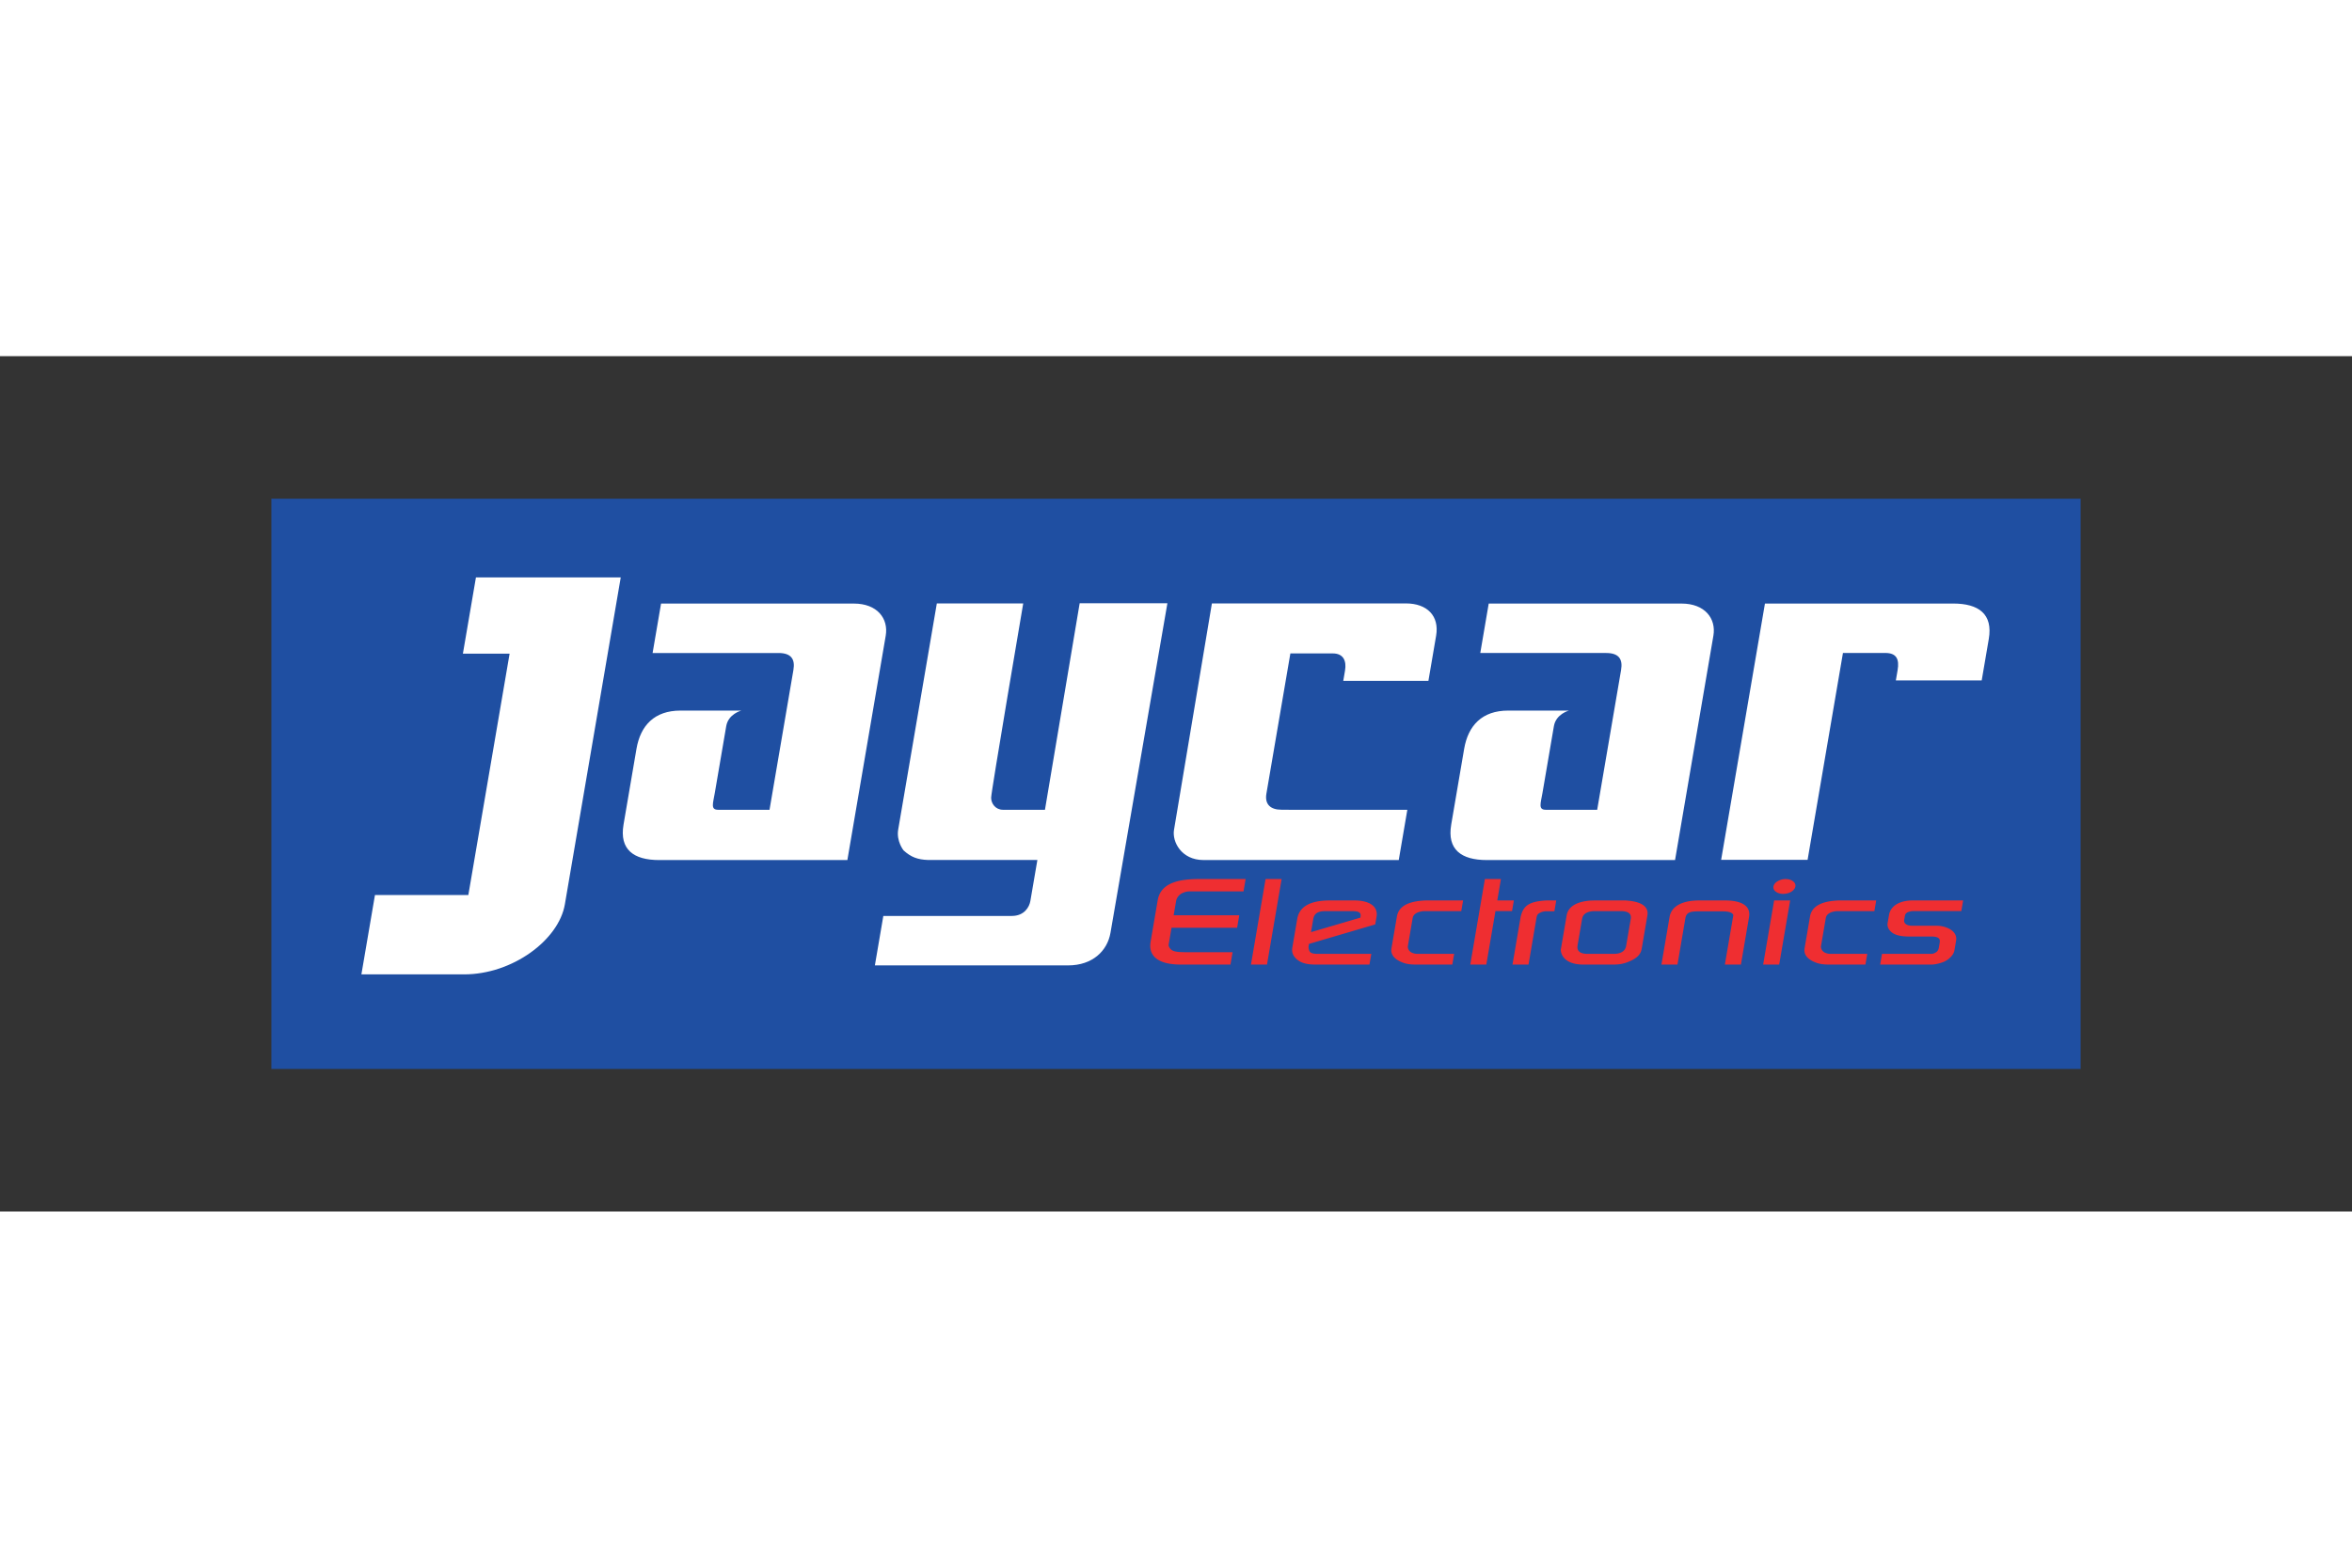 <svg xmlns="http://www.w3.org/2000/svg" height="800" width="1200" version="1.0" viewBox="-60 -31.524 520 189.143"><rect x="-60" y="-31.524" width="520" height="189.143" fill="#333333" stroke="none"/><path d="M0 0v126.095h400V0z" fill="#1f4fa2"/><path d="M45.225 17.395L42.34 34.267h10.325l-9.12 53.366H22.9l-3 17.547h22.722c10.671 0 20.91-7.581 22.263-15.494l12.352-72.29H45.225m32.63 54.67c-.94 5.51 2.226 7.835 7.873 7.835h41.616l8.477-49.603c.652-3.808-1.88-7.116-7.043-7.116H86.152l-1.87 10.933h27.833c2.823 0 3.706 1.373 3.301 3.742l-5.284 30.925H98.769c-1.716 0-1.134-1.378-.722-3.79.41-2.41 2.512-14.7 2.512-14.7.464-2.721 3.34-3.444 3.34-3.444H90.455c-5.78 0-8.855 3.301-9.74 8.473l-2.861 16.745m182.993 0c-.941 5.51 2.222 7.835 7.87 7.835h41.618l8.475-49.603c.654-3.808-1.88-7.116-7.04-7.116h-42.63l-1.867 10.933h27.832c2.823 0 3.706 1.373 3.3 3.742l-5.285 30.925h-11.36c-1.72 0-1.137-1.378-.723-3.79.41-2.41 2.512-14.7 2.512-14.7.464-2.721 3.337-3.444 3.337-3.444h-13.441c-5.779 0-8.855 3.301-9.738 8.473l-2.861 16.745m59.678 7.794l9.687-56.683h41.616c5.65 0 8.813 2.324 7.873 7.833l-1.568 9.17h-18.981l.391-2.283c.411-2.41-.253-3.79-2.706-3.79h-9.38l-7.819 45.754h-19.113m-151.17.024l-1.554 9.082c-.211 1.227-1.263 3.293-4.11 3.293h-28.396l-1.867 10.933h42.734c5.365 0 8.667-3.192 9.356-7.22l12.581-72.856h-19.395l-7.675 45.665h-9.273c-1.64 0-2.625-1.352-2.625-2.665 0-1.314 7.094-42.969 7.094-42.969h-19.1l-8.542 50.014c-.442 2.584 1.185 4.598 1.185 4.598 1.63 1.491 3.109 2.043 5.405 2.125h24.182m30.209-6.678c-.449 2.625 1.617 6.69 6.521 6.69h43.166l1.899-11.115H224.97l-1.682-.013c-2.355 0-3.71-1.167-3.302-3.548l5.3-31.014h9.38c2.385 0 3.06 1.696 2.703 3.79l-.389 2.284h18.824l1.705-9.983c.748-4.377-1.97-7.15-6.698-7.15h-42.873l-8.375 50.059" fill="#fff"/><path d="M194.39 97.942l1.558-9.115c.547-3.204 3.328-4.727 9.082-4.727h10.365l-.469 2.73h-11.98c-.432 0-.924.107-1.393.316a2.528 2.528 0 00-1.356 1.26 2.208 2.208 0 00-.165.5l-.549 3.205h14.502l-.471 2.759h-14.502l-.43 2.52-.202 1.181c-.035.211.016.37.103.552.542.971 1.22 1.156 4.137 1.156h9.889l-.467 2.732h-10.994c-4.846 0-7.22-1.785-6.658-5.069m22.183 5.069l3.233-18.91h3.546l-3.233 18.91h-3.546m13.277-7.17l10.91-3.206c.01-.05.022-.131.038-.209.155-.92-.34-1.236-1.957-1.236h-5.794c-1.694 0-2.492.527-2.708 1.788zm-4.135 3.44l1.087-6.357c.463-2.703 2.788-4.097 7.281-4.097h5.28c3.467 0 5.365 1.34 4.976 3.626l-.29 1.68-14.643 4.307-.08.473-.03.158c.097 1.288.481 1.575 2.175 1.575h11.703l-.405 2.365h-11.898c-2.088 0-3.402-.396-4.378-1.367-.636-.656-.943-1.392-.778-2.363m21.921.133l1.2-7.014c.345-2.024 2.048-3.23 5.527-3.52.32-.026.638-.053.954-.053h8.157l-.405 2.363h-8.156a4.14 4.14 0 00-.845.107c-.983.209-1.619.707-1.741 1.418l-1.054 6.172c-.017.104-.035.209-.013.315.07.499.358.892.791 1.13.398.209.852.314 1.363.314h8.08l-.405 2.365h-8.117c-1.26 0-2.18-.158-2.988-.5-1.81-.71-2.566-1.812-2.348-3.097m17.424 3.597l3.232-18.91h3.546l-.807 4.726h3.664l-.405 2.363h-3.663l-2.021 11.821h-3.547m9.334 0l1.78-10.427a7 7 0 01.218-.816c.634-1.863 1.864-2.599 4.751-2.888.318-.026.639-.053.914-.053h2.01l-.407 2.39h-1.736c-.472 0-.923.105-1.265.262-.636.265-.839.525-.948 1.156l-1.772 10.376h-3.545m16.631-2.365h5.714c1.574 0 2.582-.576 2.786-1.786l1.02-5.962c.198-1.154-.615-1.708-2.192-1.708h-5.711c-1.657 0-2.662.578-2.855 1.708l-1 5.858c-.22 1.287.582 1.89 2.238 1.89zm-5.916-1.128l1.263-7.38c.331-1.946 2.175-3.049 5.29-3.284.315 0 .633-.027.949-.027h6.503c.315 0 .586.027.858.053 3.101.29 4.564 1.418 4.25 3.257l-1.262 7.381c-.233 1.365-1.219 2.283-3.442 3.073-.836.289-1.687.42-2.83.42h-6.619c-5.202 0-5.082-3.468-4.96-3.493m22.215 3.493l1.799-10.534c.404-2.363 2.752-3.65 6.614-3.65h5.596c3.86 0 5.768 1.287 5.364 3.65l-1.8 10.534h-3.547l1.752-10.245.098-.576.013-.08c-.073-.5-.836-.866-2.254-.866h-5.636c-1.852 0-2.51.393-2.703 1.522l-1.75 10.245h-3.546m26.036 0l2.426-14.184h-3.546l-2.426 14.184zm-1.26-17.284c.07-.42.377-.84.902-1.129 1.019-.656 2.554-.656 3.393-.026.878.631.698 1.68-.36 2.339-1.054.629-2.59.629-3.424-.027-.422-.289-.59-.71-.512-1.157m6.875 13.687l1.198-7.014c.344-2.024 2.05-3.23 5.527-3.52.32-.026.64-.053.954-.053h8.157l-.403 2.363h-8.157a4.1 4.1 0 00-.847.107c-.98.209-1.618.707-1.738 1.418l-1.056 6.172a.835.835 0 00-.014.315c.072.499.358.892.792 1.13.398.209.851.314 1.365.314h8.077l-.402 2.365h-8.12c-1.26 0-2.178-.158-2.988-.5-1.81-.71-2.566-1.812-2.345-3.097m16.714 3.597l.404-2.365h10.874c.276 0 .605-.079.912-.263.431-.209.685-.55.79-1.153l.184-1.08c.16-.944-.363-1.337-1.861-1.337h-4.807c-2.483 0-3.777-.5-4.506-1.525-.314-.472-.425-.972-.35-1.419l.31-1.812c.346-2.023 2.325-3.23 5.28-3.23h11.112l-.405 2.363h-10.796c-.196 0-.48.054-.814.158-.5.158-.787.447-.863.894l-.175 1.025c-.031.182.047.42.209.629.26.315.816.527 1.525.527h5.28c.316 0 .665.024.976.051 2.419.369 3.775 1.656 3.51 3.206l-.382 2.232c-.085.498-.424 1.103-1.027 1.627-.333.343-.771.605-1.245.84-.974.396-2.039.632-2.788.632h-11.347" fill="#ef2e31"/></svg>